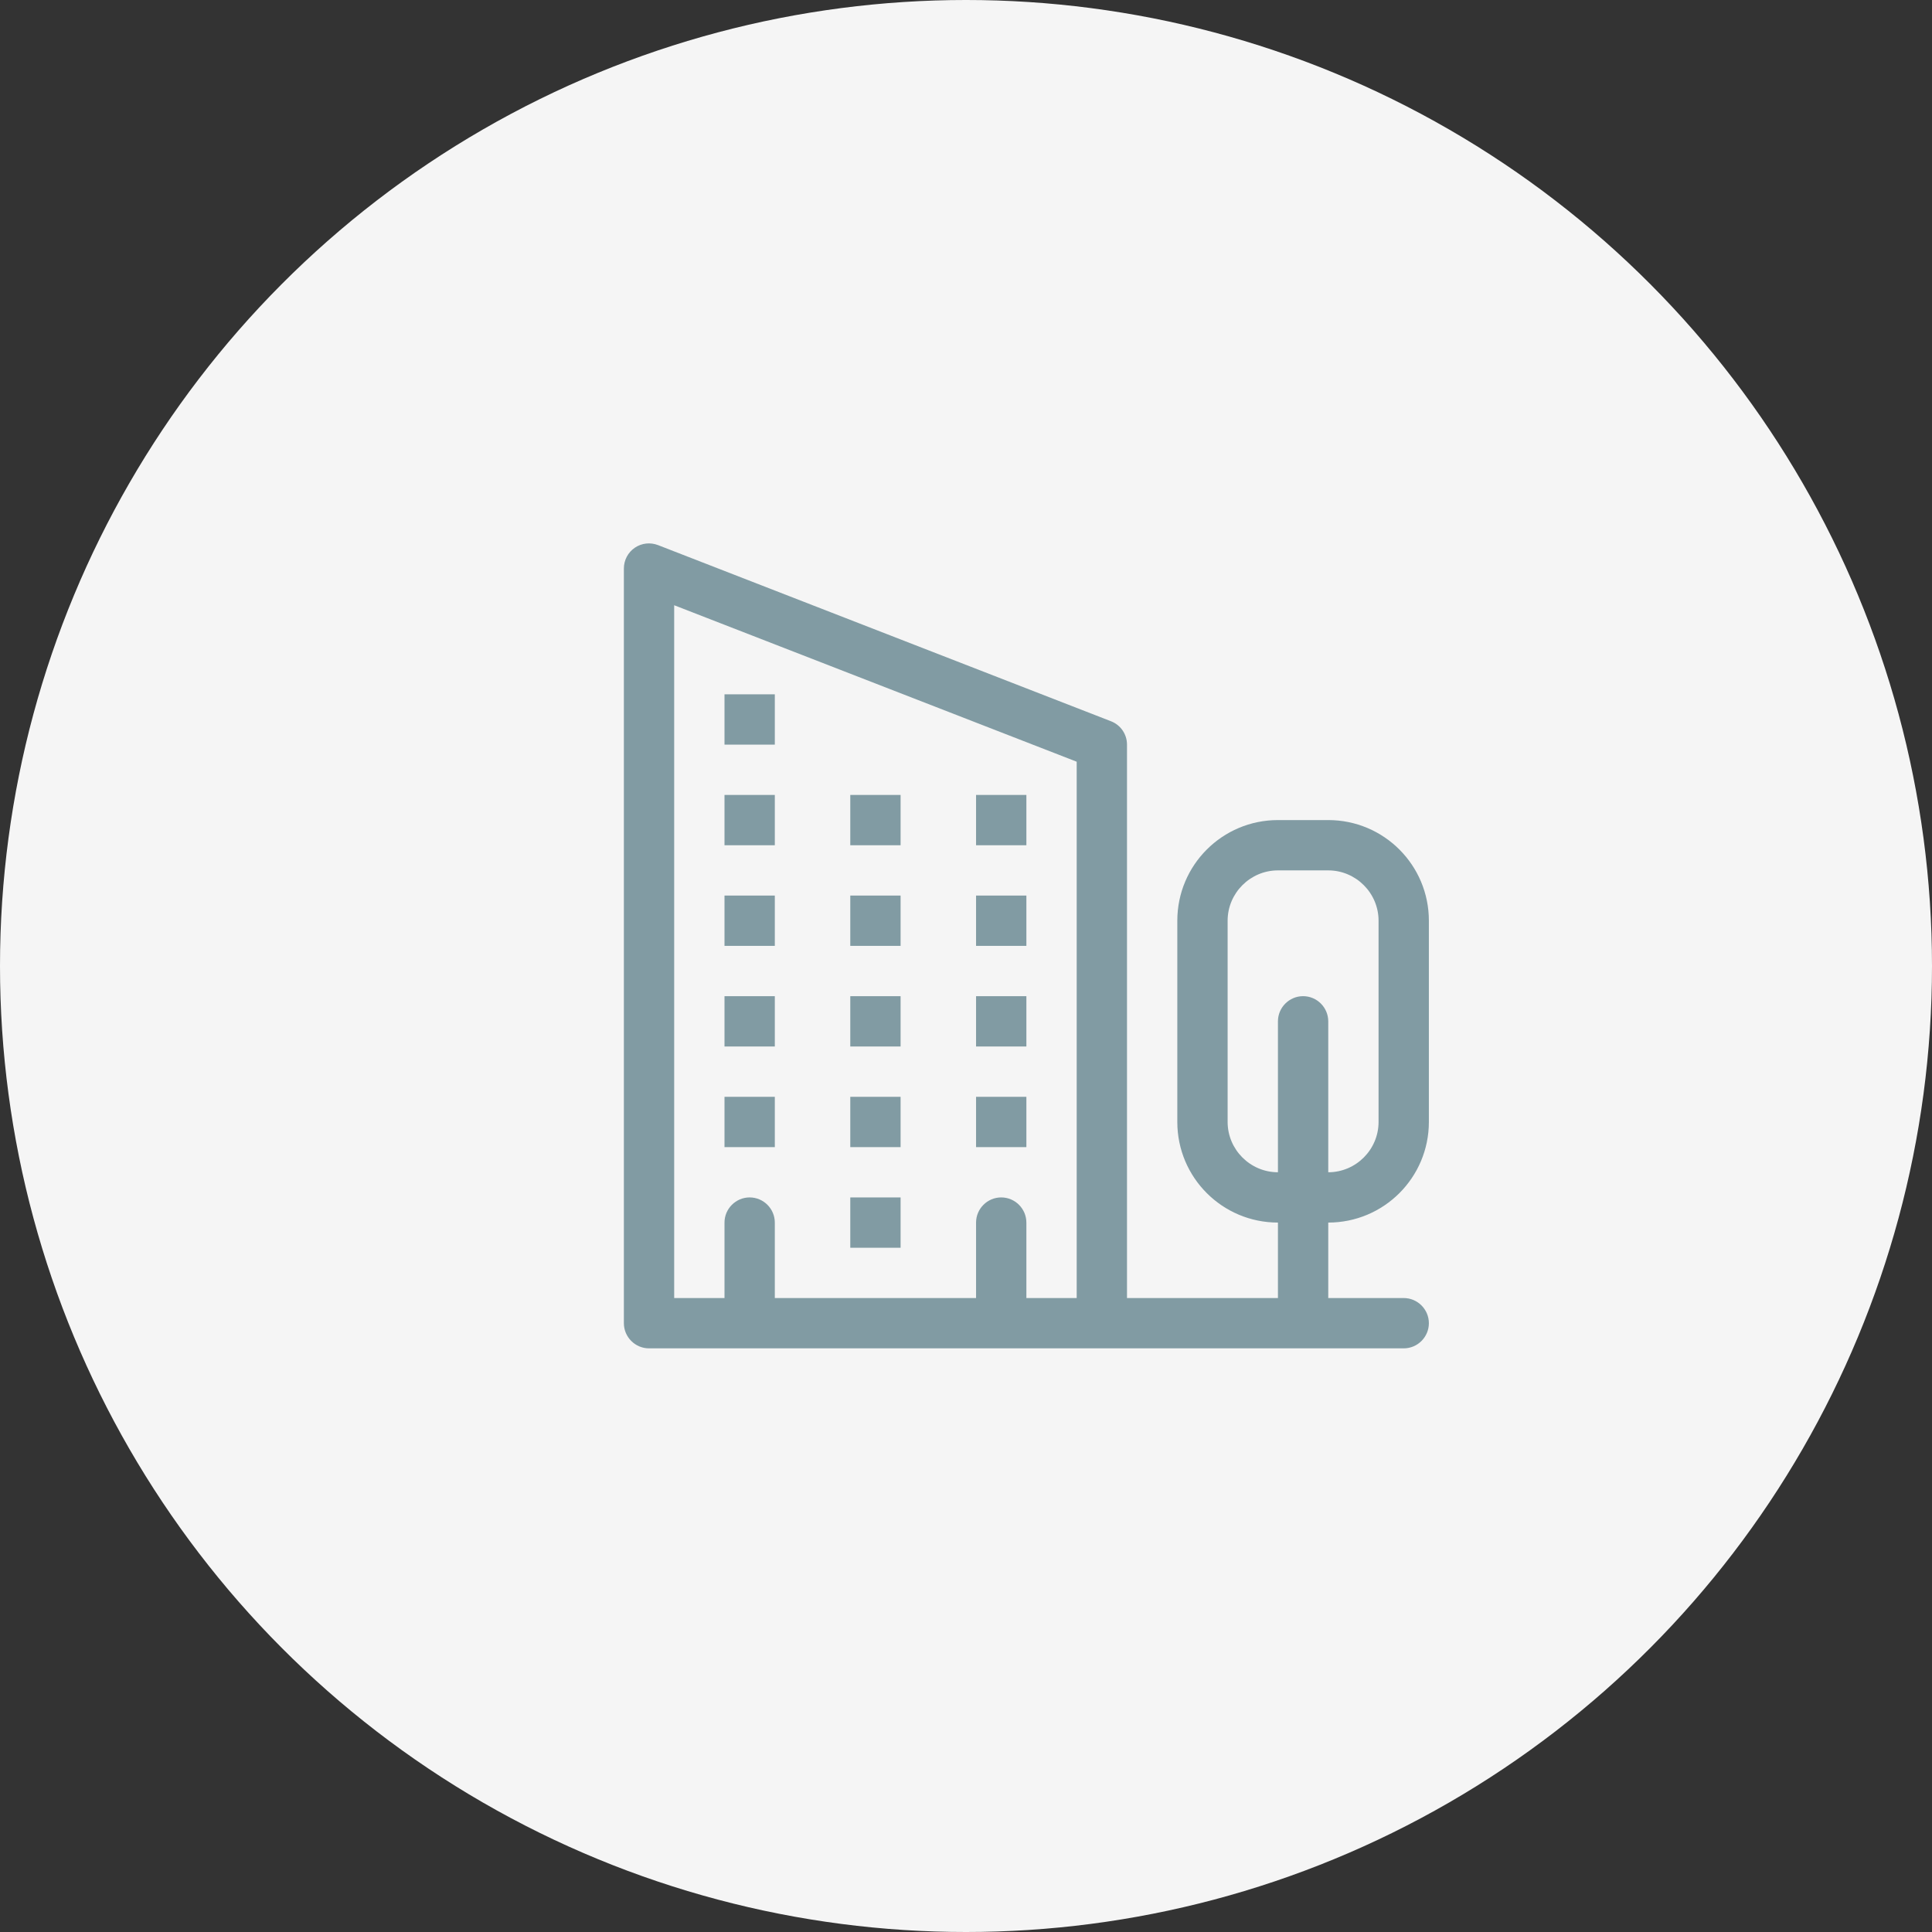 <svg width="96" height="96" viewBox="0 0 96 96" fill="none" xmlns="http://www.w3.org/2000/svg">
<rect x="0" y="0" width="96" height="96" fill="#333333" stroke="none"/>
<circle cx="48" cy="48" r="48" fill="#F5F5F5"/>
<path d="M31 28.249V65.749C31 66.437 31.562 66.999 32.25 66.999H54.75H69.75C70.438 66.999 71 66.437 71 65.749C71 65.062 70.438 64.499 69.75 64.499H66V60.749C68.763 60.749 71 58.512 71 55.749V45.749C71 42.987 68.763 40.749 66 40.749H63.5C60.737 40.749 58.5 42.987 58.5 45.749V55.749C58.5 58.512 60.737 60.749 63.5 60.749V64.499H56V36.999C56 36.487 55.688 36.024 55.2 35.837L32.7 27.087C32.312 26.937 31.887 26.987 31.55 27.212C31.2 27.449 31 27.837 31 28.249ZM66 58.249V50.749C66 50.062 65.438 49.499 64.75 49.499C64.062 49.499 63.5 50.062 63.5 50.749V58.249C62.125 58.249 61 57.124 61 55.749V45.749C61 44.374 62.125 43.249 63.5 43.249H66C67.375 43.249 68.5 44.374 68.5 45.749V55.749C68.5 57.124 67.375 58.249 66 58.249ZM33.5 30.074L53.5 37.849V64.499H51V60.749C51 60.062 50.438 59.499 49.75 59.499C49.062 59.499 48.5 60.062 48.5 60.749V64.499H38.5V60.749C38.5 60.062 37.938 59.499 37.25 59.499C36.562 59.499 36 60.062 36 60.749V64.499H33.5V30.074Z" fill="#819BA3"/>
<path d="M51 49.5H48.5V52H51V49.5Z" fill="#819BA3"/>
<path d="M44.75 49.5H42.25V52H44.75V49.5Z" fill="#819BA3"/>
<path d="M38.5 49.5H36V52H38.5V49.5Z" fill="#819BA3"/>
<path d="M51 54.5H48.5V57H51V54.5Z" fill="#819BA3"/>
<path d="M44.75 54.5H42.25V57H44.75V54.5Z" fill="#819BA3"/>
<path d="M44.75 59.5H42.25V62H44.75V59.5Z" fill="#819BA3"/>
<path d="M38.5 54.5H36V57H38.5V54.5Z" fill="#819BA3"/>
<path d="M51 39.5H48.5V42H51V39.5Z" fill="#819BA3"/>
<path d="M44.75 39.5H42.25V42H44.75V39.5Z" fill="#819BA3"/>
<path d="M38.5 39.5H36V42H38.5V39.5Z" fill="#819BA3"/>
<path d="M38.5 34.5H36V37H38.5V34.5Z" fill="#819BA3"/>
<path d="M51 44.5H48.5V47H51V44.5Z" fill="#819BA3"/>
<path d="M44.75 44.5H42.25V47H44.75V44.5Z" fill="#819BA3"/>
<path d="M38.5 44.5H36V47H38.5V44.5Z" fill="#819BA3"/>
</svg>
